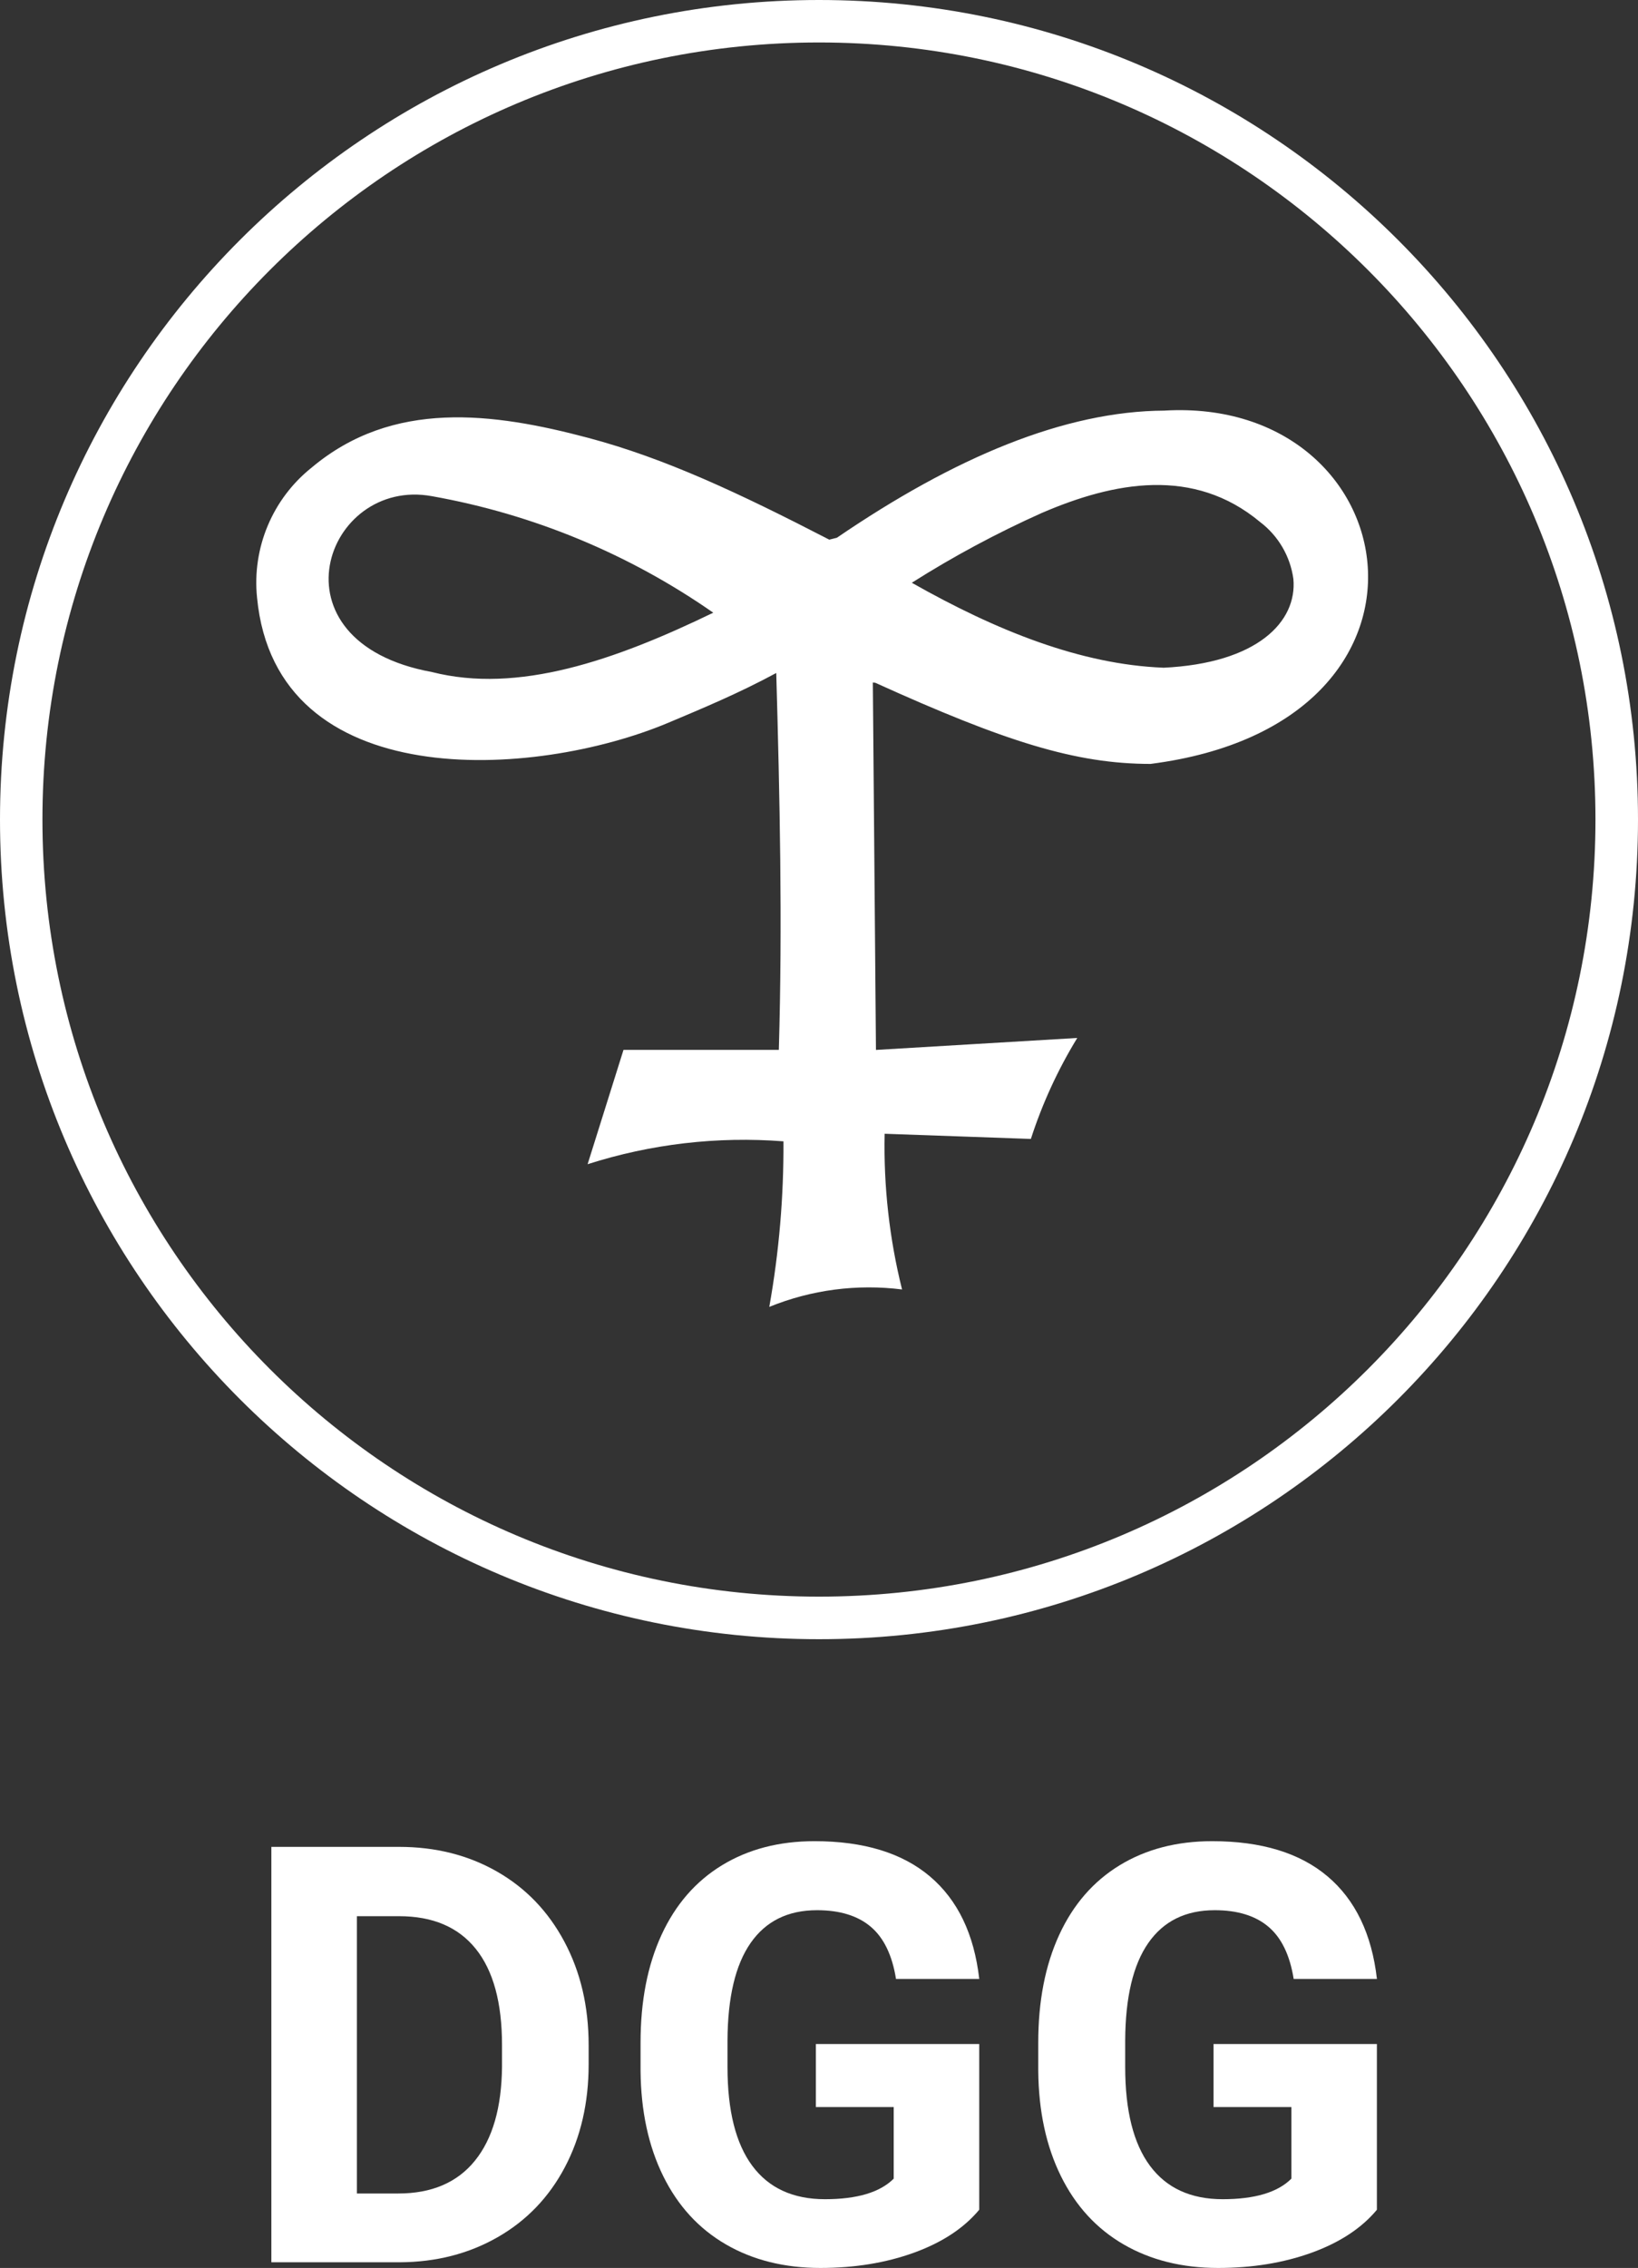 <?xml version="1.0" encoding="UTF-8"?>
<svg id="Ebene_1" data-name="Ebene 1" xmlns="http://www.w3.org/2000/svg" viewBox="0 0 101 139.741">
  <rect x="0" y="0" width="101" height="139.741" fill="#333333" stroke="none"/>
  <path id="Pfad_7" data-name="Pfad 7" d="M50.5,0c27.89,0,50.5,22.61,50.5,50.5s-22.61,50.5-50.5,50.5S0,78.39,0,50.5,22.61,0,50.5,0ZM50.5,2.617c26.443.002,47.879,21.44,47.877,47.883-.002,26.443-21.44,47.879-47.883,47.877-26.441-.002-47.875-21.436-47.877-47.877-.002-26.443,21.434-47.881,47.877-47.883.002,0,.004,0,.006,0Z" fill="#fff" fill-rule="evenodd" stroke-width="0"/>
  <path id="Pfad_8" data-name="Pfad 8" d="M71.815,25.3c-6.173.026-12.965,2.888-20.213,7.834l-.469.117c-5.591-2.886-10.151-5.02-14.851-6.269-5.9-1.568-12.057-2.372-17.056,1.821-2.419,1.924-3.691,4.947-3.376,8.021,1.166,12.183,17.112,11.176,25.356,7.71,2.084-.878,4.334-1.811,6.658-3.067.218,7.675.388,15.413.159,23.222h-9.578l-2.213,7.044c3.896-1.246,7.997-1.725,12.076-1.409.02,3.419-.273,6.834-.873,10.2,2.591-1.054,5.41-1.423,8.186-1.073-.782-3.136-1.143-6.363-1.073-9.594,2.974.112,6.041.207,9.016.319.705-2.18,1.665-4.268,2.861-6.222l-12.413.738-.192-22.637.149.014c8.01,3.626,12.354,5,16.974,5,19.513-2.494,15.912-22.633.873-21.771v.002ZM26.636,41.409c5.3,1.342,11.237-.7,17.344-3.657-5.193-3.621-11.111-6.07-17.344-7.179-6.58-1.207-10.222,8.964,0,10.836ZM71.723,41.14c-5.066-.2-10.254-2.262-15.5-5.233,2.564-1.624,5.242-3.061,8.013-4.3,4.464-1.924,9.37-2.853,13.462.557,1.122.851,1.861,2.113,2.053,3.509.239,2.63-2.217,5.2-8.031,5.471l.003-.004Z" fill="#fff" fill-rule="evenodd" stroke-width="0"/>
  <path d="M16.732,139.39v-25.594h7.875c2.25,0,4.263.507,6.038,1.521s3.161,2.455,4.157,4.324,1.494,3.993,1.494,6.372v1.178c0,2.379-.489,4.494-1.468,6.346s-2.358,3.287-4.14,4.307-3.791,1.535-6.029,1.547h-7.928ZM22.006,118.067v17.086h2.549c2.062,0,3.639-.674,4.729-2.021s1.646-3.275,1.67-5.783v-1.354c0-2.602-.539-4.573-1.617-5.915s-2.654-2.013-4.729-2.013h-2.602Z" fill="#fff" stroke-width="0"/>
  <path d="M60.379,136.155c-.949,1.137-2.291,2.019-4.025,2.646s-3.657.94-5.766.94c-2.215,0-4.157-.483-5.827-1.45s-2.959-2.37-3.867-4.21-1.374-4.002-1.397-6.486v-1.74c0-2.555.431-4.767,1.292-6.636s2.104-3.299,3.727-4.289,3.524-1.485,5.704-1.485c3.036,0,5.409.724,7.12,2.171s2.725,3.554,3.041,6.319h-5.133c-.234-1.465-.753-2.537-1.556-3.217-.803-.68-1.908-1.02-3.314-1.02-1.793,0-3.158.674-4.096,2.021s-1.412,3.352-1.424,6.012v1.635c0,2.684.51,4.711,1.529,6.082s2.514,2.057,4.482,2.057c1.98,0,3.393-.422,4.237-1.266v-4.412h-4.799v-3.885h10.073v10.213Z" fill="#fff" stroke-width="0"/>
  <path d="M84.901,136.155c-.949,1.137-2.291,2.019-4.025,2.646s-3.656.94-5.766.94c-2.215,0-4.157-.483-5.827-1.45s-2.959-2.37-3.867-4.21-1.374-4.002-1.397-6.486v-1.74c0-2.555.431-4.767,1.292-6.636s2.104-3.299,3.727-4.289,3.524-1.485,5.704-1.485c3.035,0,5.408.724,7.119,2.171s2.725,3.554,3.041,6.319h-5.133c-.234-1.465-.753-2.537-1.556-3.217s-1.907-1.02-3.313-1.02c-1.793,0-3.158.674-4.096,2.021s-1.412,3.352-1.424,6.012v1.635c0,2.684.51,4.711,1.529,6.082s2.514,2.057,4.482,2.057c1.98,0,3.393-.422,4.236-1.266v-4.412h-4.799v-3.885h10.072v10.213Z" fill="#fff" stroke-width="0"/>
</svg>